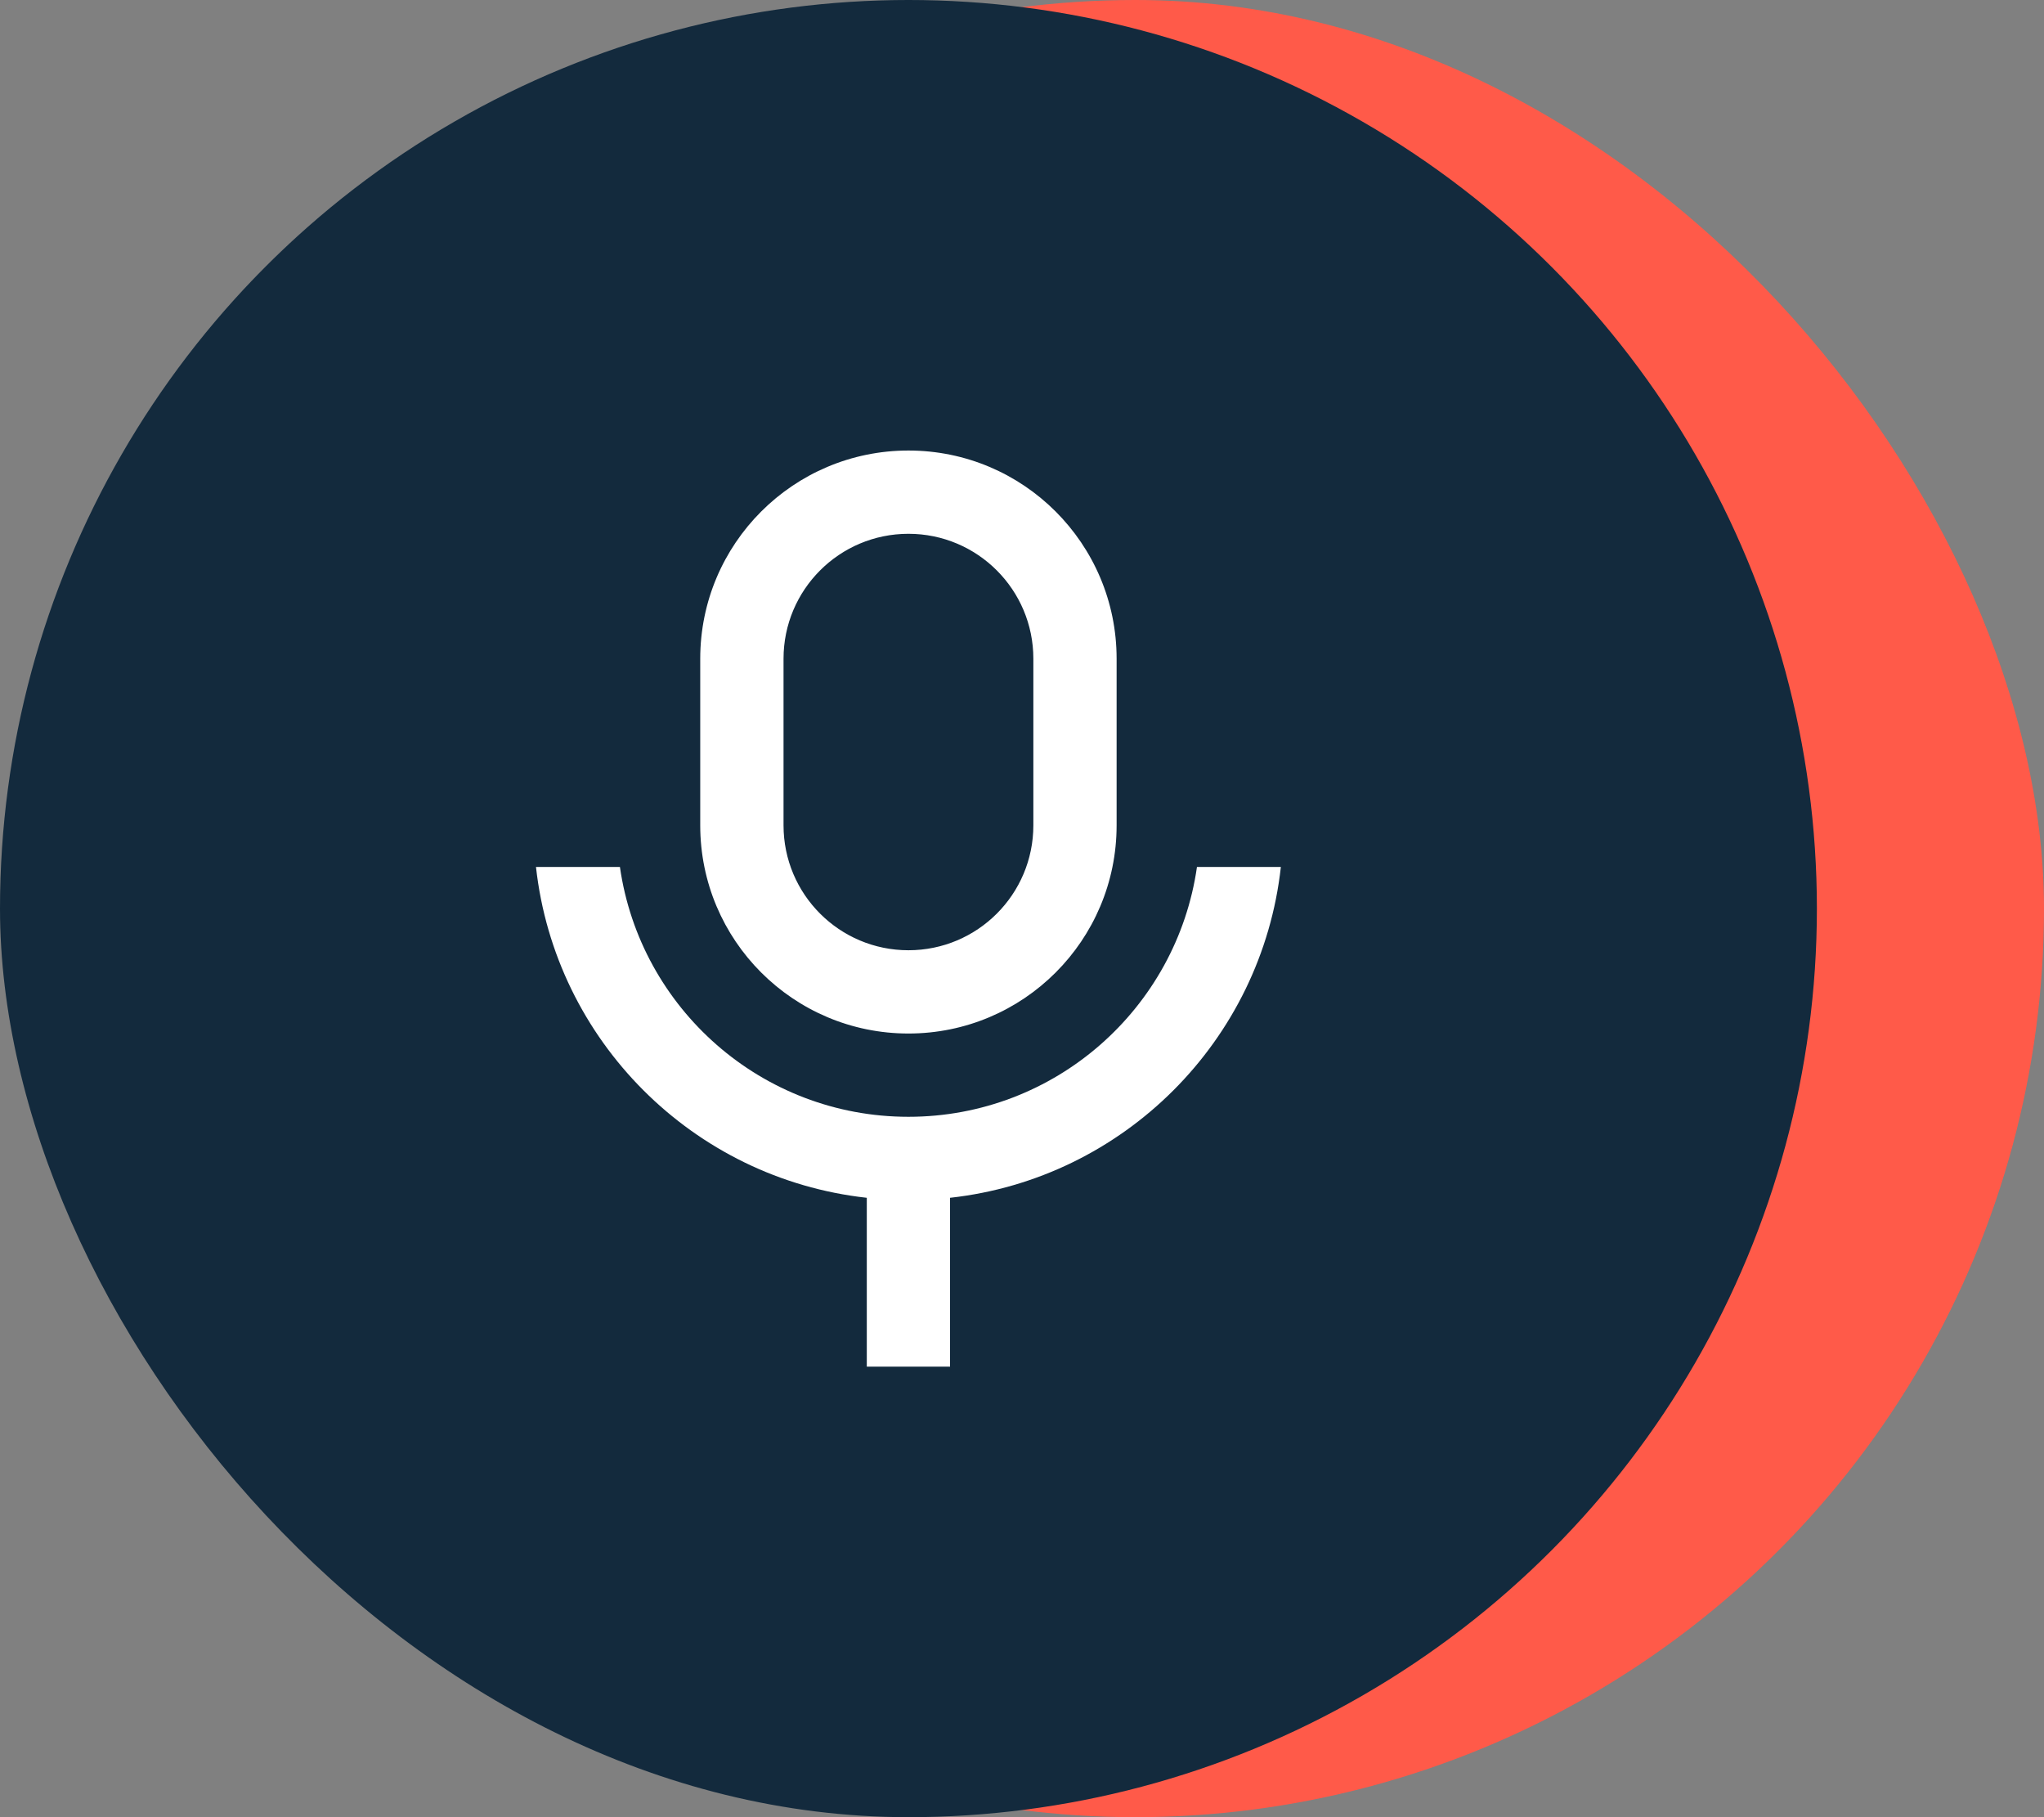 <?xml version="1.0" encoding="UTF-8"?> <svg xmlns="http://www.w3.org/2000/svg" width="45" height="40" viewBox="0 0 45 40" fill="none"><rect x="0" y="0" width="45" height="40" fill="#808080" stroke="none"/><g clip-path="url(#clip0_93_481)"><circle cx="25" cy="20" r="20" fill="#FF5A49"></circle><circle cx="20" cy="20" r="20" fill="#132A3D"></circle><path d="M20 11.75C18.481 11.75 17.25 12.981 17.25 14.5V18.167C17.25 19.686 18.481 20.917 20 20.917C21.519 20.917 22.75 19.686 22.75 18.167V14.5C22.75 12.981 21.519 11.75 20 11.75ZM20 9.917C22.531 9.917 24.583 11.969 24.583 14.5V18.167C24.583 20.698 22.531 22.75 20 22.75C17.468 22.75 15.416 20.698 15.416 18.167V14.5C15.416 11.969 17.468 9.917 20 9.917ZM11.8 19.083H13.648C14.093 22.193 16.767 24.583 20 24.583C23.232 24.583 25.907 22.193 26.352 19.083H28.199C27.777 22.907 24.741 25.944 20.916 26.366V30.083H19.083V26.366C15.259 25.944 12.223 22.907 11.8 19.083Z" fill="white"></path></g><defs><clipPath id="clip0_93_481"><rect width="45" height="40" rx="20" fill="white"></rect></clipPath></defs></svg> 